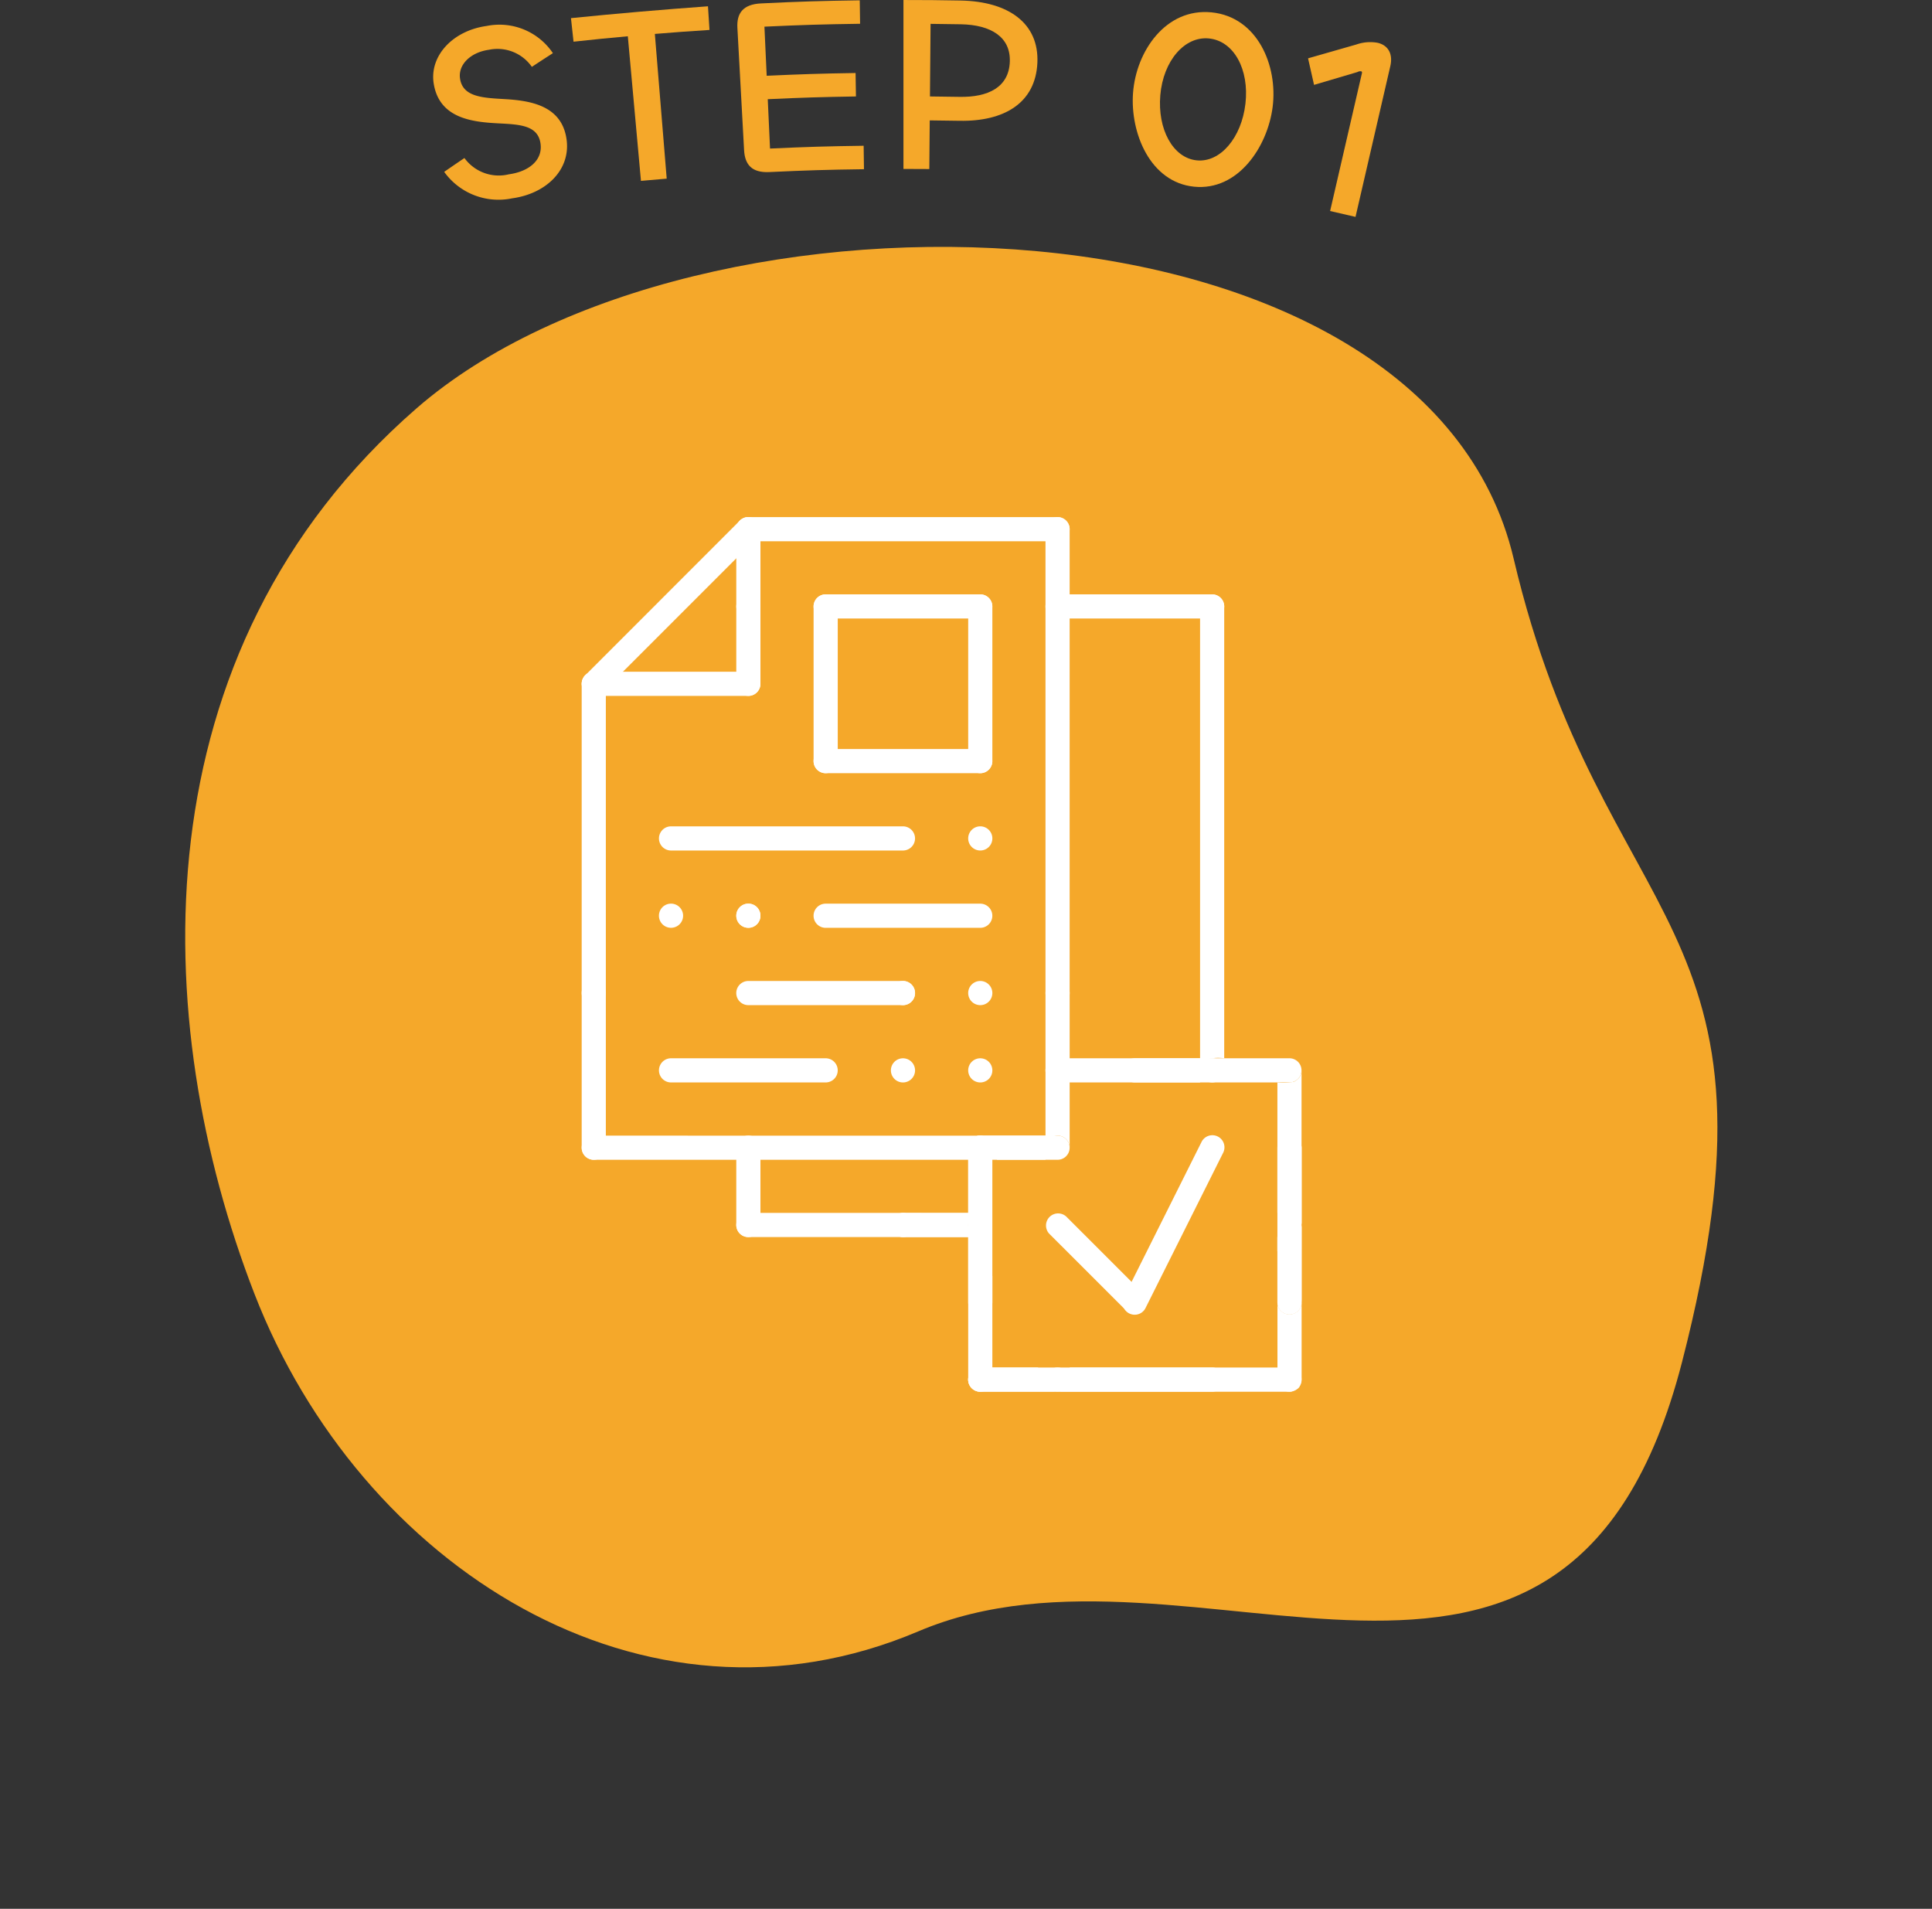 <svg xmlns="http://www.w3.org/2000/svg" width="158.494" height="156.576" viewBox="0 0 158.494 156.576">
  <rect x="0" y="0" width="158.494" height="156.576" fill="#333333" stroke="none"/>
  <g id="flow_icon_01_3_a" transform="translate(-7746.384 -11175.369)">
    <g id="グループ_2478" data-name="グループ 2478" transform="translate(7355.563 6775.37)">
      <path id="パス_1325" data-name="パス 1325" d="M54.159,8.146C73.217-7.289,99.663.678,114.143,19.751s23.812,47.926,7.24,73.48S46.94,133.815,31.47,106.2,1.032,84.45.021,46.629,35.1,23.58,54.159,8.146Z" transform="translate(515.971 4556.575) rotate(-164)" fill="#f5a82a"/>
      <g id="グループ_2041" data-name="グループ 2041" transform="translate(426.361 4400)">
        <g id="グループ_2482" data-name="グループ 2482" transform="translate(0 0)">
          <path id="パス_16801" data-name="パス 16801" d="M.9,18.074c.662-.457.994-.684,1.661-1.135A3.479,3.479,0,0,0,6.2,18.276c1.621-.221,2.775-1.133,2.607-2.487-.188-1.519-1.664-1.6-3.369-1.688-2.184-.108-4.943-.38-5.4-3.281C-.315,8.553,1.616,6.485,4.389,6.106A5.281,5.281,0,0,1,9.817,8.337c-.693.447-1.039.672-1.726,1.124a3.435,3.435,0,0,0-3.522-1.4c-1.474.2-2.543,1.2-2.369,2.364C2.418,11.9,3.984,12,5.752,12.1c2.184.12,4.861.5,5.2,3.415.278,2.424-1.7,4.351-4.477,4.73A5.477,5.477,0,0,1,.9,18.074" transform="translate(0 -3.978)" fill="#f5a82a"/>
          <path id="パス_16802" data-name="パス 16802" d="M44.476,3.448c-1.794.115-2.691.18-4.483.327q.487,5.936.973,11.871c-.845.069-1.268.106-2.112.183Q38.315,9.9,37.776,3.967c-1.782.162-2.673.251-4.453.445L33.112,2.48c3.748-.379,7.482-.7,11.24-.972.05.776.074,1.164.124,1.94" transform="translate(-21.812 -0.993)" fill="#f5a82a"/>
          <path id="パス_16803" data-name="パス 16803" d="M75.7,14.164c-1.432.067-1.99-.624-2.054-1.8q-.274-5.017-.549-10.035c-.064-1.177.444-1.934,1.96-2C78.283.173,79.9.124,83.134.077c.011.769.017,1.154.028,1.923-3.14.045-4.709.093-7.847.237.074,1.612.111,2.417.185,4.028,2.916-.133,4.374-.179,7.292-.226.012.769.018,1.154.031,1.923-2.895.047-4.342.092-7.235.225.074,1.62.111,2.429.186,4.049,3.071-.141,4.607-.187,7.68-.229.011.769.016,1.154.027,1.923-3.114.043-4.672.09-7.784.235" transform="translate(-48.144 -0.051)" fill="#f5a82a"/>
          <path id="パス_16804" data-name="パス 16804" d="M113.026,13.855q0-6.927,0-13.855c1.872,0,2.808.008,4.68.042,3.954.072,6.449,1.877,6.307,5.1-.146,3.306-2.73,4.833-6.382,4.765-.98-.018-1.47-.025-2.449-.033-.014,1.6-.021,2.395-.034,3.991-.847-.007-1.271-.009-2.118-.009m2.221-11.9c-.02,2.382-.03,3.573-.051,5.955.97.008,1.456.015,2.426.033,2.341.043,4.053-.781,4.126-2.889.071-2.025-1.553-3.02-4.016-3.065-.994-.018-1.491-.025-2.485-.034" transform="translate(-74.45 0)" fill="#f5a82a"/>
          <path id="パス_16805" data-name="パス 16805" d="M168.178,9.526c.249-3.419,2.689-6.989,6.445-6.612s5.443,4.358,5.008,7.761c-.418,3.27-2.839,6.9-6.442,6.539s-5.251-4.4-5.012-7.688m9.222.882c.323-2.815-.948-5.15-2.991-5.354-2-.2-3.75,1.832-3.993,4.654-.239,2.781,1.03,5.149,2.99,5.345,1.939.195,3.675-1.872,3.993-4.645" transform="translate(-110.768 -1.901)" fill="#f5a82a"/>
        </g>
      </g>
    </g>
    <path id="パス_25438" data-name="パス 25438" d="M6.951,0V-12.684c0-1.05-.567-1.638-1.449-1.638a3.412,3.412,0,0,0-1.659.525l-3.612,2L1.2-9.786l3.234-1.827a.469.469,0,0,1,.273-.126c.084,0,.105.063.105.147V0Z" transform="translate(7850.813 11191.596) rotate(13)" fill="#f5a82a"/>
    <g id="グループ_2502" data-name="グループ 2502" transform="translate(-91.905 -539.214)">
      <path id="パス_25345" data-name="パス 25345" d="M31.224,7.992H56.59a.991.991,0,1,1,0,1.982H31.224a.991.991,0,0,1,0-1.982Z" transform="translate(7868.457 11749.009)" fill="#fff"/>
      <path id="パス_25346" data-name="パス 25346" d="M62.669,8.981V47.035a.991.991,0,0,1-1.982,0V8.981a.991.991,0,0,1,1.982,0Z" transform="translate(7863.37 11749.009)" fill="#fff"/>
      <path id="パス_25347" data-name="パス 25347" d="M29.38,9.684,16.7,22.367a.99.99,0,0,1-1.4-1.4L27.981,8.281a.99.99,0,0,1,1.4,1.4Z" transform="translate(7871 11749.009)" fill="#fff"/>
      <path id="パス_25348" data-name="パス 25348" d="M16,23.219H28.68a.991.991,0,1,1,0,1.982H16a.991.991,0,0,1,0-1.982Z" transform="translate(7871 11746.466)" fill="#fff"/>
      <path id="パス_25349" data-name="パス 25349" d="M32.216,8.981v6.342a.991.991,0,1,1-1.982,0V8.981a.991.991,0,0,1,1.982,0Z" transform="translate(7868.457 11749.009)" fill="#fff"/>
      <path id="パス_25350" data-name="パス 25350" d="M32.216,16.595v6.342a.991.991,0,1,1-1.982,0V16.595a.991.991,0,0,1,1.982,0Z" transform="translate(7868.457 11747.737)" fill="#fff"/>
      <path id="パス_25351" data-name="パス 25351" d="M16.99,24.208v25.37a.991.991,0,0,1-1.982,0V24.208a.991.991,0,0,1,1.982,0Z" transform="translate(7871 11746.466)" fill="#fff"/>
      <path id="パス_25352" data-name="パス 25352" d="M16.99,54.664V67.348a.991.991,0,0,1-1.982,0V54.664a.991.991,0,1,1,1.982,0Z" transform="translate(7871 11741.379)" fill="#fff"/>
      <path id="パス_25353" data-name="パス 25353" d="M61.677,53.672a.989.989,0,0,0-.989.992V67.348a.991.991,0,1,1,1.982,0V54.664A.992.992,0,0,0,61.677,53.672Z" transform="translate(7863.37 11741.379)" fill="#fff"/>
      <path id="パス_25354" data-name="パス 25354" d="M16,68.9a.991.991,0,0,0,0,1.982h31l-.228-.677a1,1,0,0,1,.914-1.3Z" transform="translate(7871 11738.836)" fill="#fff"/>
      <path id="パス_25355" data-name="パス 25355" d="M54.289,68.9a.954.954,0,0,1,.39.091.977.977,0,0,1,.384.309,1.014,1.014,0,0,1,.143.277l.436,1.3h3.976V69.89a.979.979,0,0,1,.075-.384.91.91,0,0,1,.127-.218.988.988,0,0,1,.774-.39Z" transform="translate(7864.439 11738.836)" fill="#fff"/>
      <path id="パス_25356" data-name="パス 25356" d="M39.83,16.595V29.278a.991.991,0,1,1-1.982,0V16.595a.991.991,0,0,1,1.982,0Z" transform="translate(7867.185 11747.737)" fill="#fff"/>
      <path id="パス_25357" data-name="パス 25357" d="M38.837,30.832H51.52a.991.991,0,1,1,0,1.982H38.837a.991.991,0,0,1,0-1.982Z" transform="translate(7867.185 11745.193)" fill="#fff"/>
      <path id="パス_25358" data-name="パス 25358" d="M38.837,15.6H51.52a.991.991,0,1,1,0,1.982H38.837a.991.991,0,0,1,0-1.982Z" transform="translate(7867.185 11747.737)" fill="#fff"/>
      <path id="パス_25359" data-name="パス 25359" d="M55.056,16.595V29.278a.991.991,0,1,1-1.982,0V16.595a.991.991,0,0,1,1.982,0Z" transform="translate(7864.642 11747.737)" fill="#fff"/>
      <path id="パス_25360" data-name="パス 25360" d="M23.611,38.445H42.636a.991.991,0,1,1,0,1.982H23.611a.991.991,0,0,1,0-1.982Z" transform="translate(7869.728 11743.922)" fill="#fff"/>
      <path id="パス_25361" data-name="パス 25361" d="M55.056,39.435v0a.991.991,0,0,1-1.982,0v0a.991.991,0,0,1,1.982,0Z" transform="translate(7864.642 11743.922)" fill="#fff"/>
      <path id="パス_25362" data-name="パス 25362" d="M51.52,48.041H38.837a.991.991,0,0,1,0-1.982H51.52a.991.991,0,1,1,0,1.982Z" transform="translate(7867.185 11742.65)" fill="#fff"/>
      <path id="パス_25363" data-name="パス 25363" d="M32.216,47.048v0a.991.991,0,0,1-1.982,0v0a.991.991,0,0,1,1.982,0Z" transform="translate(7868.457 11742.65)" fill="#fff"/>
      <path id="パス_25364" data-name="パス 25364" d="M24.6,47.048v0a.991.991,0,0,1-1.982,0v0a.991.991,0,0,1,1.982,0Z" transform="translate(7869.728 11742.65)" fill="#fff"/>
      <path id="パス_25365" data-name="パス 25365" d="M32.216,47.048v0a.991.991,0,0,1-1.982,0v0a.991.991,0,0,1,1.982,0Z" transform="translate(7868.457 11742.65)" fill="#fff"/>
      <path id="パス_25366" data-name="パス 25366" d="M31.224,53.672H43.907a.991.991,0,1,1,0,1.982H31.224a.991.991,0,0,1,0-1.982Z" transform="translate(7868.457 11741.379)" fill="#fff"/>
      <path id="パス_25367" data-name="パス 25367" d="M55.056,54.664a.991.991,0,1,1-.992-.992A.992.992,0,0,1,55.056,54.664Z" transform="translate(7864.642 11741.379)" fill="#fff"/>
      <path id="パス_25368" data-name="パス 25368" d="M23.611,61.285H36.294a.991.991,0,1,1,0,1.982H23.611a.991.991,0,0,1,0-1.982Z" transform="translate(7869.728 11740.107)" fill="#fff"/>
      <path id="パス_25369" data-name="パス 25369" d="M47.443,54.664a.991.991,0,1,1-.992-.992A.991.991,0,0,1,47.443,54.664Z" transform="translate(7865.914 11741.379)" fill="#fff"/>
      <path id="パス_25370" data-name="パス 25370" d="M47.443,62.278a.991.991,0,1,1-.992-.992A.992.992,0,0,1,47.443,62.278Z" transform="translate(7865.914 11740.107)" fill="#fff"/>
      <path id="パス_25371" data-name="パス 25371" d="M55.056,62.278a.991.991,0,1,1-.992-.992A.992.992,0,0,1,55.056,62.278Z" transform="translate(7864.642 11740.107)" fill="#fff"/>
      <path id="パス_25372" data-name="パス 25372" d="M61.677,15.6H74.36a.991.991,0,1,1,0,1.982H61.677a.991.991,0,0,1,0-1.982Z" transform="translate(7863.37 11747.737)" fill="#fff"/>
      <path id="パス_25373" data-name="パス 25373" d="M76.9,15.6l-.133.01a.979.979,0,0,0-.82.716,1.01,1.01,0,0,0-.036.264V54.648a.97.97,0,0,1,.133-.5,1,1,0,0,1,.472-.413,3.472,3.472,0,0,1,1.376-.078V16.595a.991.991,0,0,0-.992-.989Z" transform="translate(7860.827 11747.737)" fill="#fff"/>
      <path id="パス_25374" data-name="パス 25374" d="M77.113,61.277l-.016,0H77.08a.1.1,0,0,1-.026,0h.085C77.122,61.28,77.113,61.28,77.113,61.277Z" transform="translate(7860.637 11740.108)" fill="#fff"/>
      <path id="パス_25375" data-name="パス 25375" d="M76.266,61.625v0h0v0l0,0" transform="translate(7860.768 11740.051)" fill="#fff"/>
      <path id="パス_25376" data-name="パス 25376" d="M76.22,61.629l-.036.036-.036.039-.033.039-.029.042-.052.091c-.007.016-.016.033-.023.049s-.013.036-.02.052a.915.915,0,0,1,.1-.185l.02-.029a.355.355,0,0,1,.042-.055l.023-.026A.348.348,0,0,1,76.22,61.629Z" transform="translate(7860.814 11740.05)" fill="#fff"/>
      <path id="パス_25377" data-name="パス 25377" d="M69.453,78.891h0a.012.012,0,0,1,.01,0h.2c.013,0,.026,0,.033,0h-.238Z" transform="translate(7861.906 11737.167)" fill="#fff"/>
      <path id="パス_25378" data-name="パス 25378" d="M46.437,76.512h-.01a1.872,1.872,0,0,0-.641.247,1.2,1.2,0,0,0-.312.547,1.406,1.406,0,0,0,.153.771,1.341,1.341,0,0,0,.478.351l.211.055.133.01h5.73a7.87,7.87,0,0,1-.361-.748,1.113,1.113,0,0,1,.036-.569,1.066,1.066,0,0,1,.319-.449,1.357,1.357,0,0,1,.332-.182.916.916,0,0,1,.244-.029Z" transform="translate(7865.914 11737.564)" fill="#fff"/>
      <path id="パス_25379" data-name="パス 25379" d="M43.906,78.494H31.223a.991.991,0,0,1,0-1.982H43.906a.991.991,0,1,1,0,1.982Z" transform="translate(7868.457 11737.564)" fill="#fff"/>
      <path id="パス_25380" data-name="パス 25380" d="M30.234,76.232V69.891a.991.991,0,1,1,1.982,0v6.342a.991.991,0,0,1-1.982,0Z" transform="translate(7868.457 11738.836)" fill="#fff"/>
      <path id="パス_25381" data-name="パス 25381" d="M61.676,61.285l-.133.01a1,1,0,0,0-.651.374.99.99,0,0,0,.651,1.588l.133.01H73.37a3.557,3.557,0,0,1,.075-1.373,1,1,0,0,1,.407-.469.986.986,0,0,1,.5-.14Z" transform="translate(7863.371 11740.107)" fill="#fff"/>
      <path id="パス_25382" data-name="パス 25382" d="M85.509,77.7l-.01.133a.993.993,0,0,1-.6.778.966.966,0,0,1-.387.078h-.989v1.155l1.894,3.787a1.042,1.042,0,0,1,.088.387Z" transform="translate(7859.555 11737.365)" fill="#fff"/>
      <path id="パス_25383" data-name="パス 25383" d="M85.509,62.477l-.01.133a1.165,1.165,0,0,1-.062.228,1.012,1.012,0,0,1-.169.286,1.206,1.206,0,0,1-.387.283,4.255,4.255,0,0,1-1.354.059v10.7a3.472,3.472,0,0,1,1.376.078,1,1,0,0,1,.605.914V62.477" transform="translate(7859.555 11739.908)" fill="#fff"/>
      <path id="パス_25384" data-name="パス 25384" d="M84.713,61.285H84.7l.146.01.127.026.124.042.114.059.107.072.094.081.081.1.072.1.059.114.042.124.026.127.01.137-.01-.137-.026-.127-.042-.124-.059-.114-.072-.107-.081-.094-.094-.085-.107-.068-.114-.059-.124-.042-.127-.026-.137-.01" transform="translate(7859.359 11740.107)" fill="#fff"/>
      <path id="パス_25385" data-name="パス 25385" d="M85.505,85.387a.991.991,0,0,1-1.874.384l-.1-.208V91.67a.991.991,0,0,0,1.982,0V85.387Z" transform="translate(7859.556 11736.082)" fill="#fff"/>
      <path id="パス_25386" data-name="パス 25386" d="M80.9,91.738H62.866c.016.924,0,1.373-.055,1.344a1.024,1.024,0,0,1-.947.641l19.035,0,.137-.01q.62-.2.693-.439a1.175,1.175,0,0,0,.153-.677A.991.991,0,0,0,81.573,92a1.419,1.419,0,0,0-.338-.208,1.128,1.128,0,0,0-.335-.055Z" transform="translate(7863.174 11735.021)" fill="#fff"/>
      <path id="パス_25387" data-name="パス 25387" d="M58.8,91.738H54.061a.989.989,0,0,0-.963.768.855.855,0,0,0,.068.634.918.918,0,0,0,.394.443.952.952,0,0,0,.472.137h6.351a.99.99,0,0,1-.771-.39.949.949,0,0,1-.094-.156Z" transform="translate(7864.644 11735.021)" fill="#fff"/>
      <path id="パス_25388" data-name="パス 25388" d="M53.074,77.77V90.4a.991.991,0,0,0,1.982,0V81.911l-1.887-3.774a1.006,1.006,0,0,1-.094-.368Z" transform="translate(7864.642 11737.354)" fill="#fff"/>
      <path id="パス_25389" data-name="パス 25389" d="M54.318,68.895h0a.23.23,0,0,0-.049,0h.046l.023,0h.023c.013,0,.029,0,.042.007l.046.007.02,0,.042.01.023.007-.026-.007-.026-.01-.023-.007-.026,0-.023-.007-.023,0h-.02l-.023,0h-.023" transform="translate(7864.443 11738.836)" fill="#fff"/>
      <path id="パス_25390" data-name="パス 25390" d="M53.074,70.195v6.251a1.039,1.039,0,0,1,.026-.228.963.963,0,0,1,.091-.251,1.109,1.109,0,0,1,.368-.374l.111-.055.081-.029a1.355,1.355,0,0,1,.182-.046l.869-.007-1.679-5.037a1.549,1.549,0,0,1-.049-.225Z" transform="translate(7864.642 11738.619)" fill="#fff"/>
      <path id="パス_25391" data-name="パス 25391" d="M76.9,61.285h6.342a.991.991,0,1,1,0,1.982H76.9a.991.991,0,0,1,0-1.982Z" transform="translate(7860.827 11740.107)" fill="#fff"/>
      <path id="パス_25392" data-name="パス 25392" d="M75.632,63.267H69.29a.991.991,0,0,1,0-1.982h6.342a.991.991,0,1,1,0,1.982Z" transform="translate(7862.099 11740.107)" fill="#fff"/>
      <path id="パス_25393" data-name="パス 25393" d="M84.517,68.9a.989.989,0,0,0-.989.992V75.24h.989a.99.99,0,0,1,.992.992V69.89A.99.99,0,0,0,84.517,68.9Z" transform="translate(7859.555 11738.836)" fill="#fff"/>
      <path id="パス_25394" data-name="パス 25394" d="M85.509,77.7a.989.989,0,0,1-.992.989h-.989v5.353a.991.991,0,0,0,1.982,0Z" transform="translate(7859.555 11737.365)" fill="#fff"/>
      <path id="パス_25395" data-name="パス 25395" d="M46.45,76.512a.991.991,0,0,0,0,1.982h5.73l-.273-.547a.993.993,0,0,1,.443-1.331,1.009,1.009,0,0,1,.416-.1H46.45Z" transform="translate(7865.914 11737.564)" fill="#fff"/>
      <path id="パス_25396" data-name="パス 25396" d="M55.056,69.891a.991.991,0,1,1-.992-.992A.991.991,0,0,1,55.056,69.891Z" transform="translate(7864.642 11738.836)" fill="#fff"/>
      <path id="パス_25397" data-name="パス 25397" d="M55.056,69.891a.991.991,0,1,1-.992-.992A.991.991,0,0,1,55.056,69.891Z" transform="translate(7864.642 11738.836)" fill="#fff"/>
      <path id="パス_25398" data-name="パス 25398" d="M54.064,68.9h6.342a.991.991,0,1,1,0,1.982H54.064a.991.991,0,0,1,0-1.982Z" transform="translate(7864.642 11738.836)" fill="#fff"/>
      <path id="パス_25399" data-name="パス 25399" d="M55.056,69.891V82.575a.991.991,0,0,1-1.982,0V69.891a.991.991,0,1,1,1.982,0Z" transform="translate(7864.642 11738.836)" fill="#fff"/>
      <path id="パス_25400" data-name="パス 25400" d="M54.064,91.738h6.342a.991.991,0,1,1,0,1.982H54.064a.991.991,0,0,1,0-1.982Z" transform="translate(7864.642 11735.021)" fill="#fff"/>
      <path id="パス_25401" data-name="パス 25401" d="M85.509,69.891V82.575a.991.991,0,0,1-1.982,0V69.891a.991.991,0,1,1,1.982,0Z" transform="translate(7859.555 11738.836)" fill="#fff"/>
      <path id="パス_25402" data-name="パス 25402" d="M61.677,91.738H74.36a.991.991,0,1,1,0,1.982H61.677a.991.991,0,0,1,0-1.982Z" transform="translate(7863.37 11735.021)" fill="#fff"/>
      <path id="パス_25403" data-name="パス 25403" d="M62.38,76.8l6.342,6.342a.992.992,0,0,1-1.4,1.4L60.977,78.2a.992.992,0,0,1,1.4-1.4Z" transform="translate(7863.37 11737.564)" fill="#fff"/>
      <path id="パス_25404" data-name="パス 25404" d="M68.405,82.128l6.342-12.684a.992.992,0,1,1,1.773.888L70.178,83.016a.992.992,0,1,1-1.773-.888Z" transform="translate(7862.099 11738.836)" fill="#fff"/>
    </g>
  </g>
</svg>
